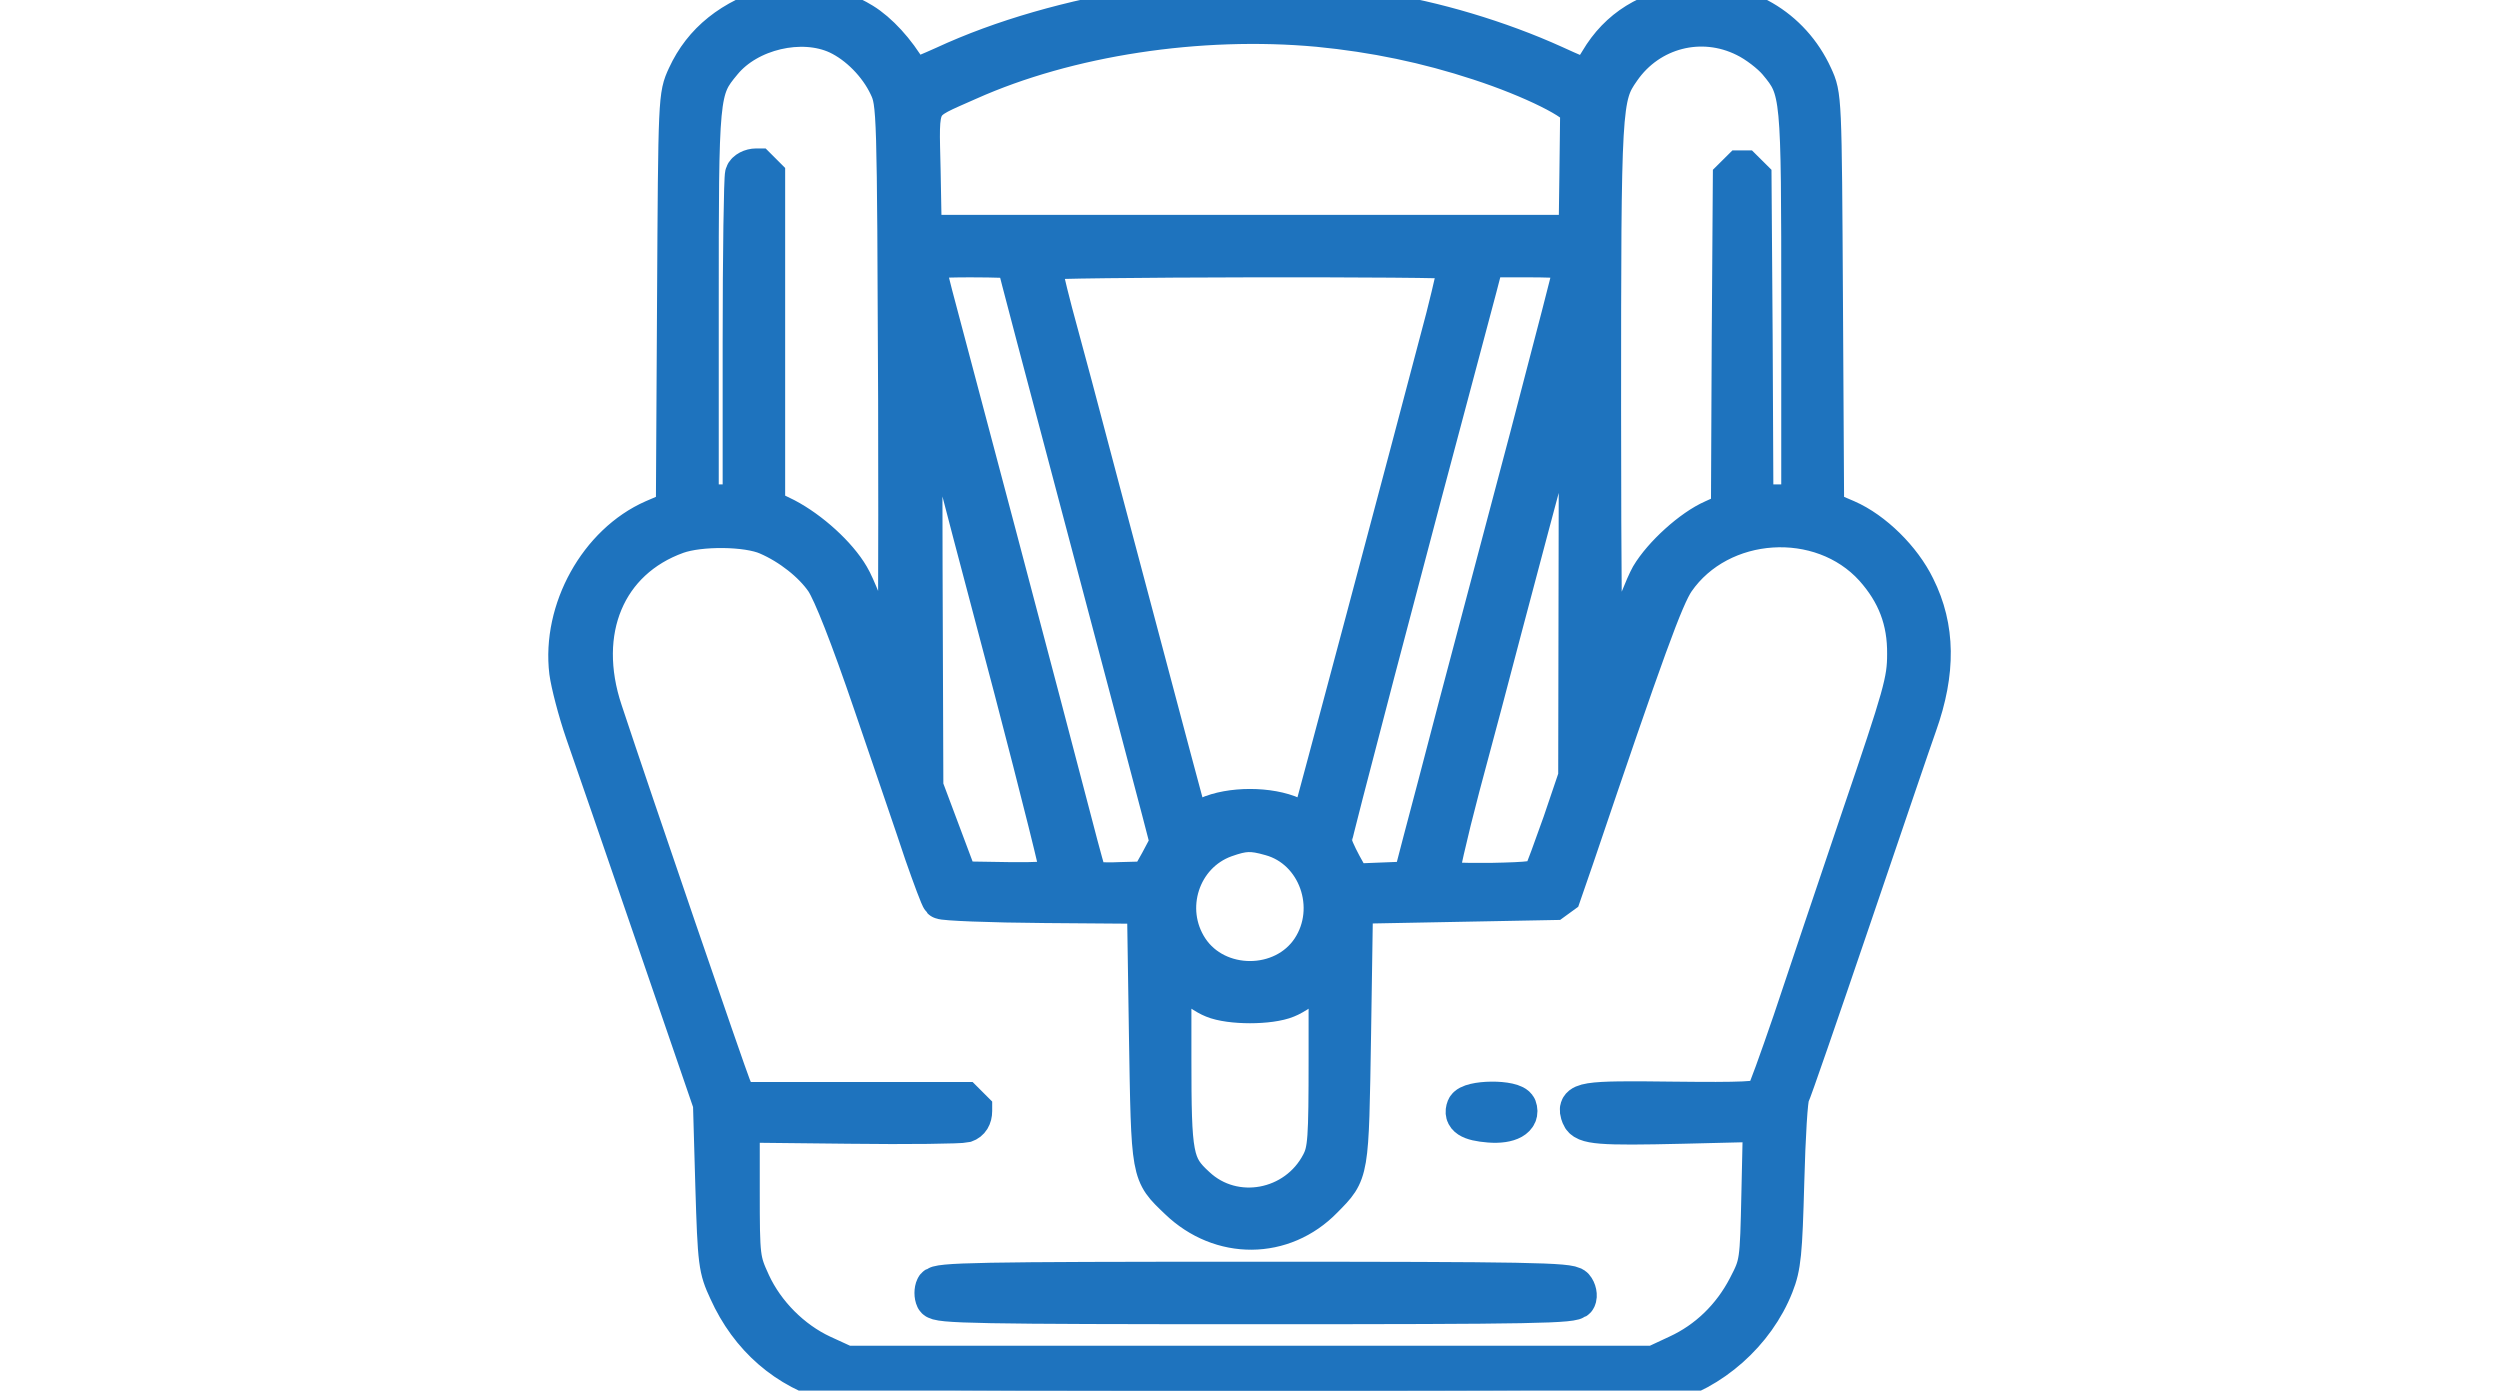 <?xml version="1.0" encoding="utf-8"?>
<svg version="1.0" width="640pt" height="356pt" viewBox="0 0 640 356" preserveAspectRatio="xMidYMid meet" xmlns="http://www.w3.org/2000/svg">
  <g transform="translate(0,356) scale(0.1,-0.1)" fill="#ffffff" stroke="none">
    <path d="M1984 3546 c-111 -33 -185 -92 -226 -181 -23 -50 -23 -51 -26 -580 l-3 -530 -56 -24 c-141 -62 -236 -233 -217 -391 4 -30 22 -100 41 -155 19 -55 101 -291 181 -525 l146 -425 6 -210 c6 -200 8 -213 34 -269 54 -120 149 -203 273 -237 64 -18 121 -19 1061 -19 893 0 1000 2 1059 17 124 31 237 131 285 253 19 48 22 82 27 265 3 116 9 215 14 222 4 6 74 209 156 450 82 241 158 465 170 498 48 135 47 248 -5 352 -35 72 -108 144 -177 174 l-56 24 -3 530 c-3 529 -3 530 -26 580 -57 125 -183 198 -315 183 -106 -12 -184 -61 -233 -144 -14 -24 -29 -44 -34 -44 -4 0 -40 15 -81 34 -141 64 -309 114 -455 136 -43 6 -91 15 -106 19 -34 11 -406 5 -483 -7 -193 -31 -369 -81 -518 -150 -76 -34 -81 -35 -91 -18 -32 55 -77 104 -118 129 -70 43 -163 61 -224 43z m1391 -56 c144 -14 278 -42 412 -86 135 -44 258 -105 257 -128 0 -9 -1 -83 -2 -166 l-2 -150 -839 0 -840 0 -3 163 c-4 189 -13 170 121 230 255 114 591 165 896 137z m-1230 -19 c53 -25 103 -76 129 -131 21 -44 21 -57 24 -804 1 -418 0 -757 -4 -754 -3 4 -26 64 -50 133 -24 70 -54 146 -68 169 -32 55 -102 118 -165 151 l-51 25 0 435 0 435 -24 0 c-13 0 -27 -7 -30 -16 -3 -9 -6 -202 -6 -430 l0 -414 -55 0 -55 0 0 503 c0 552 0 557 60 629 66 80 202 112 295 69z m2323 -7 c29 -14 65 -42 82 -62 60 -72 60 -77 60 -629 l0 -503 -60 0 -60 0 -2 428 -3 427 -25 0 -25 0 -3 -437 -2 -437 -44 -20 c-55 -24 -130 -92 -162 -146 -13 -23 -43 -98 -67 -168 -25 -70 -47 -131 -51 -134 -3 -3 -6 324 -6 728 0 785 1 801 50 871 72 104 206 138 318 82z m-1868 -568 c0 -3 79 -303 176 -668 97 -365 185 -700 197 -745 l21 -81 -26 -49 -27 -48 -75 -2 c-41 -2 -77 1 -80 5 -2 4 -20 68 -39 142 -67 258 -339 1285 -358 1355 -10 38 -19 75 -19 82 0 10 29 13 115 13 63 0 115 -2 115 -4z m1132 -1 c3 -3 -12 -69 -32 -148 -90 -343 -343 -1292 -345 -1295 -1 -1 -22 7 -46 18 -59 27 -159 27 -218 0 -24 -11 -45 -19 -46 -18 -2 3 -44 161 -225 843 -49 187 -105 396 -124 465 -18 69 -32 128 -29 133 5 8 1057 10 1065 2z m298 -6 c0 -6 -52 -207 -115 -447 -64 -240 -145 -549 -182 -687 -36 -137 -77 -295 -92 -350 l-26 -100 -77 -3 -76 -3 -26 47 c-14 26 -26 53 -26 61 0 11 173 672 372 1416 l20 77 114 0 c75 0 114 -4 114 -11z m-1611 -424 c26 -104 105 -405 175 -668 69 -264 124 -483 121 -487 -3 -5 -63 -8 -133 -7 l-127 2 -45 120 -45 120 -2 565 c-1 311 0 561 2 555 3 -5 27 -95 54 -200z m1621 -348 l-1 -546 -40 -118 c-23 -65 -45 -125 -50 -134 -6 -13 -31 -16 -133 -18 -76 -1 -127 2 -131 8 -3 6 21 113 54 238 34 126 82 307 107 403 25 96 57 213 69 260 13 47 45 169 72 272 26 102 49 185 51 183 2 -2 3 -248 2 -548z m-2075 72 c58 -25 115 -70 146 -115 20 -30 64 -141 124 -317 51 -150 110 -321 130 -382 21 -60 41 -114 45 -118 4 -4 123 -9 266 -10 l259 -2 5 -330 c6 -367 4 -357 77 -427 108 -104 268 -103 371 3 68 69 66 61 72 424 l5 330 264 5 264 5 38 110 c181 535 229 666 258 709 114 165 373 182 508 33 58 -65 85 -135 84 -222 0 -68 -10 -103 -117 -417 -64 -189 -143 -424 -176 -523 -34 -99 -65 -186 -71 -193 -8 -11 -58 -13 -234 -11 -232 3 -251 0 -236 -38 9 -23 48 -26 260 -21 l205 5 -4 -181 c-4 -180 -4 -181 -35 -241 -40 -77 -102 -137 -178 -172 l-60 -28 -1035 0 -1035 0 -61 28 c-77 36 -145 104 -181 182 -27 59 -28 64 -28 235 l0 175 278 -3 c153 -2 287 0 298 3 12 4 19 15 19 31 l0 24 -301 0 -300 0 -16 38 c-13 31 -254 734 -329 961 -69 206 8 388 189 453 59 21 180 20 232 -3z m1288 -770 c120 -33 173 -183 103 -289 -71 -107 -241 -107 -312 0 -68 103 -22 244 92 285 48 17 68 18 117 4z m-147 -415 c43 -18 145 -18 188 0 18 7 49 28 69 46 l37 32 0 -231 c0 -208 -2 -236 -19 -269 -62 -120 -222 -150 -319 -59 -58 53 -62 76 -62 328 l0 231 37 -32 c20 -18 51 -39 69 -46z" style="paint-order: stroke; stroke-miterlimit: 1; fill: rgb(30, 115, 190); stroke: rgb(30, 115, 190); stroke-width: 100px;"/>
    <path d="M3753 724 c-9 -23 9 -35 60 -39 51 -4 81 13 71 40 -9 22 -122 21 -131 -1z" style="paint-order: stroke; stroke-miterlimit: 1; fill: rgb(30, 115, 190); stroke: rgb(30, 115, 190); stroke-width: 100px;"/>
    <path d="M2394 265 c-4 -8 -4 -22 0 -30 5 -13 105 -15 821 -15 719 0 816 2 821 15 4 8 1 22 -6 30 -11 13 -118 15 -822 15 -710 0 -809 -2 -814 -15z" style="paint-order: stroke; stroke-miterlimit: 1; fill: rgb(30, 115, 190); stroke: rgb(30, 115, 190); stroke-width: 100px;"/>
  </g>
</svg>